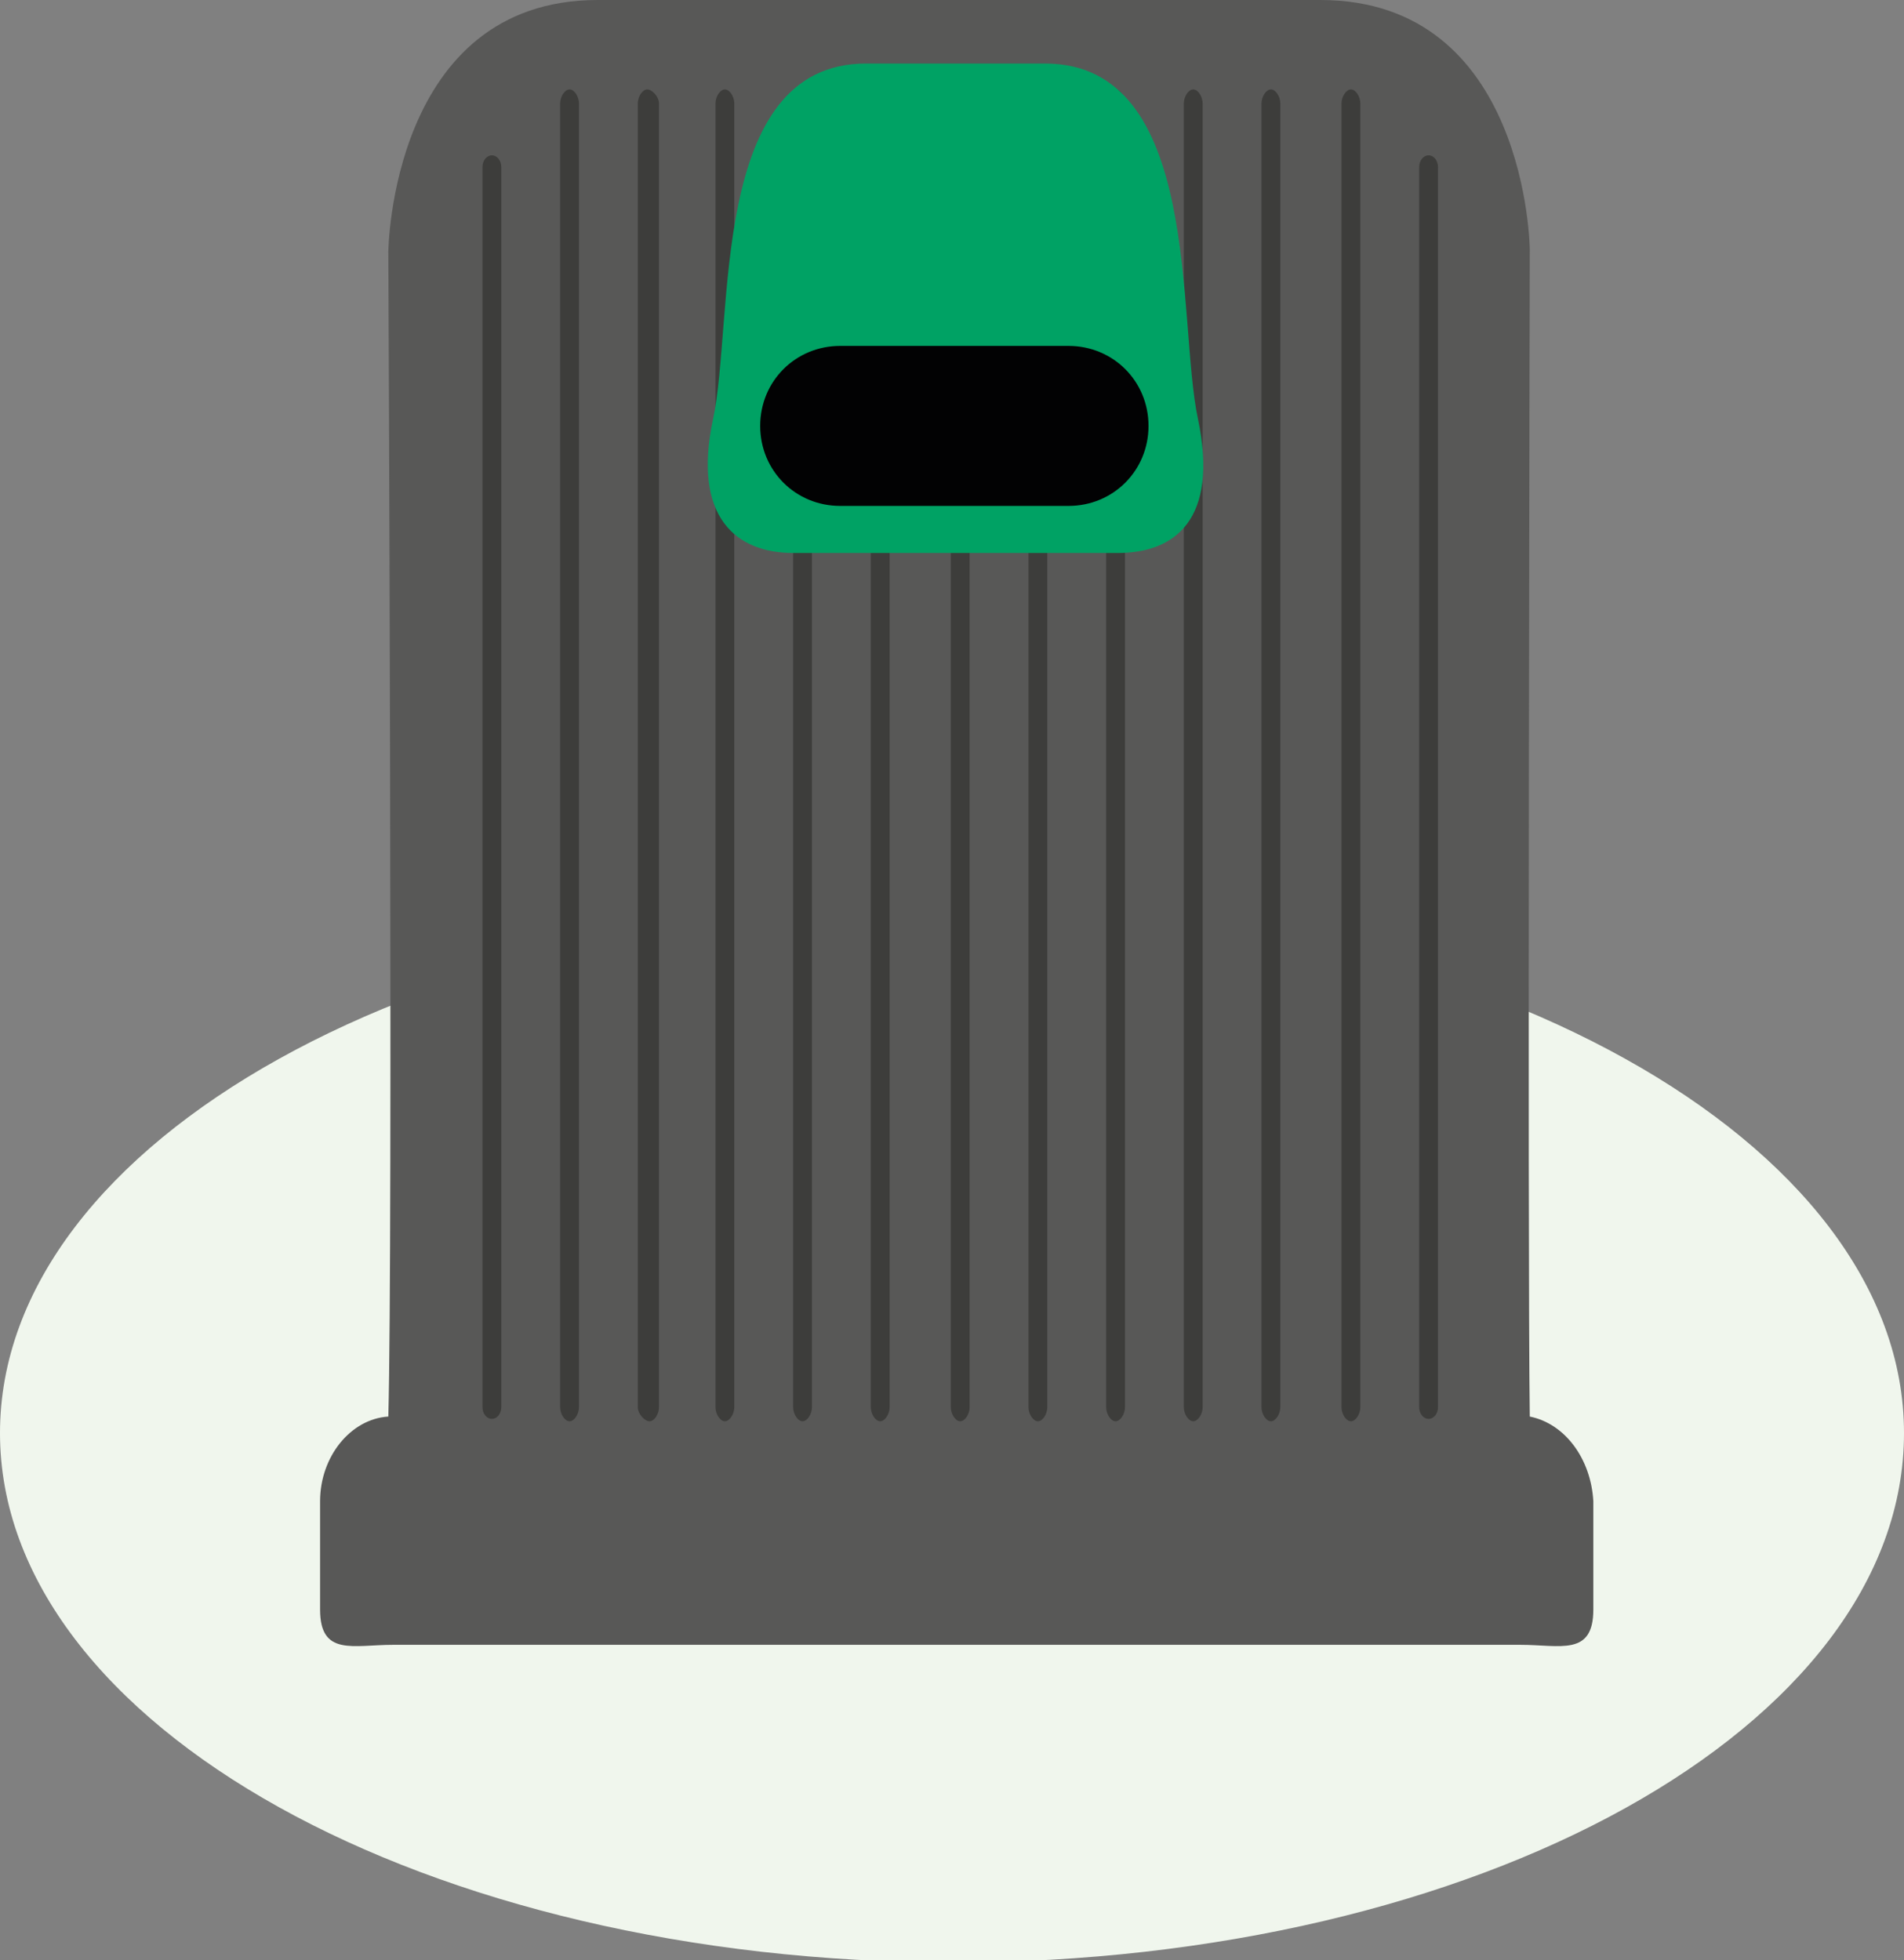 <?xml version="1.0" encoding="utf-8"?>
<!-- Generator: Adobe Illustrator 25.0.0, SVG Export Plug-In . SVG Version: 6.00 Build 0)  -->
<svg version="1.1" id="Calque_1" xmlns="http://www.w3.org/2000/svg" xmlns:xlink="http://www.w3.org/1999/xlink" x="0px" y="0px"
	 viewBox="0 0 80.9 83.3" style="enable-background:new 0 0 80.9 83.3;" xml:space="preserve">
<rect x="0" y="0" width="80.9" height="83.3" fill="#808080" stroke="none"/>
<style type="text/css">
	.st0{fill:#F0F6ED;}
	.st1{fill:#585857;}
	.st2{fill:#3D3D3B;}
	.st3{fill:#00A264;}
	.st4{fill:#020203;}
</style>
<g>
	<path class="st0" d="M40.5,38.4C18.1,38.4,0,48.5,0,60.9c0,12.4,18.1,22.5,40.5,22.5c22.3,0,40.4-10,40.4-22.5
		C80.9,48.5,62.8,38.4,40.5,38.4"/>
	<path class="st1" d="M65,60.2c-0.1-7.2,0-49.6,0-49.6S64.9,0,56.1,0H41.2h-1H25.4c-8.8,0-8.9,10.7-8.9,10.7s0.2,42.2,0,49.5
		c-1.6,0.1-2.9,1.7-2.9,3.6v4.6c0,2,1.4,1.5,3.1,1.5h47.9c1.7,0,3.1,0.5,3.1-1.5v-4.6C67.6,62,66.5,60.5,65,60.2"/>
	<path class="st2" d="M20.5,59.8V7.1c0-0.3,0.2-0.5,0.4-0.5s0.4,0.2,0.4,0.5v52.7c0,0.3-0.2,0.5-0.4,0.5S20.5,60.1,20.5,59.8"/>
	<path class="st2" d="M23.8,59.8V4.4c0-0.3,0.2-0.6,0.4-0.6s0.4,0.3,0.4,0.6v55.4c0,0.3-0.2,0.6-0.4,0.6S23.8,60.1,23.8,59.8"/>
	<path class="st2" d="M27.1,59.8V4.4c0-0.3,0.2-0.6,0.4-0.6S28,4.1,28,4.4v55.4c0,0.3-0.2,0.6-0.4,0.6S27.1,60.1,27.1,59.8"/>
	<path class="st2" d="M30.4,59.8V4.4c0-0.3,0.2-0.6,0.4-0.6s0.4,0.3,0.4,0.6v55.4c0,0.3-0.2,0.6-0.4,0.6S30.4,60.1,30.4,59.8"/>
	<path class="st2" d="M33.7,59.8V4.4c0-0.3,0.2-0.6,0.4-0.6s0.4,0.3,0.4,0.6v55.4c0,0.3-0.2,0.6-0.4,0.6S33.7,60.1,33.7,59.8"/>
	<path class="st2" d="M37,59.8V4.4c0-0.3,0.2-0.6,0.4-0.6s0.4,0.3,0.4,0.6v55.4c0,0.3-0.2,0.6-0.4,0.6S37,60.1,37,59.8"/>
	<path class="st2" d="M40.4,59.8V4.4c0-0.3,0.2-0.6,0.4-0.6s0.4,0.3,0.4,0.6v55.4c0,0.3-0.2,0.6-0.4,0.6S40.4,60.1,40.4,59.8"/>
	<path class="st2" d="M43.7,59.8V4.4c0-0.3,0.2-0.6,0.4-0.6s0.4,0.3,0.4,0.6v55.4c0,0.3-0.2,0.6-0.4,0.6S43.7,60.1,43.7,59.8"/>
	<path class="st2" d="M47,59.8V4.4c0-0.3,0.2-0.6,0.4-0.6s0.4,0.3,0.4,0.6v55.4c0,0.3-0.2,0.6-0.4,0.6S47,60.1,47,59.8"/>
	<path class="st2" d="M50.3,59.8V4.4c0-0.3,0.2-0.6,0.4-0.6s0.4,0.3,0.4,0.6v55.4c0,0.3-0.2,0.6-0.4,0.6S50.3,60.1,50.3,59.8"/>
	<path class="st2" d="M53.6,59.8V4.4c0-0.3,0.2-0.6,0.4-0.6s0.4,0.3,0.4,0.6v55.4c0,0.3-0.2,0.6-0.4,0.6S53.6,60.1,53.6,59.8"/>
	<path class="st2" d="M57,59.8V4.4c0-0.3,0.2-0.6,0.4-0.6s0.4,0.3,0.4,0.6v55.4c0,0.3-0.2,0.6-0.4,0.6S57,60.1,57,59.8"/>
	<path class="st2" d="M60.3,59.8V7.1c0-0.3,0.2-0.5,0.4-0.5s0.4,0.2,0.4,0.5v52.7c0,0.3-0.2,0.5-0.4,0.5S60.3,60.1,60.3,59.8"/>
	<path class="st3" d="M50.9,17.8C50,13.6,51.1,2.7,44.4,2.7h-7.6c-6.7,0-5.6,10.9-6.5,15.1c-0.9,4.2,1,5.7,3.4,5.7h5.4h3h5.4
		C49.9,23.5,51.8,22.1,50.9,17.8"/>
	<path class="st4" d="M45.4,21.5h-9.7c-1.9,0-3.4-1.5-3.4-3.4c0-1.9,1.5-3.4,3.4-3.4h9.7c1.9,0,3.4,1.5,3.4,3.4
		C48.8,20,47.3,21.5,45.4,21.5"/>
</g>
</svg>
